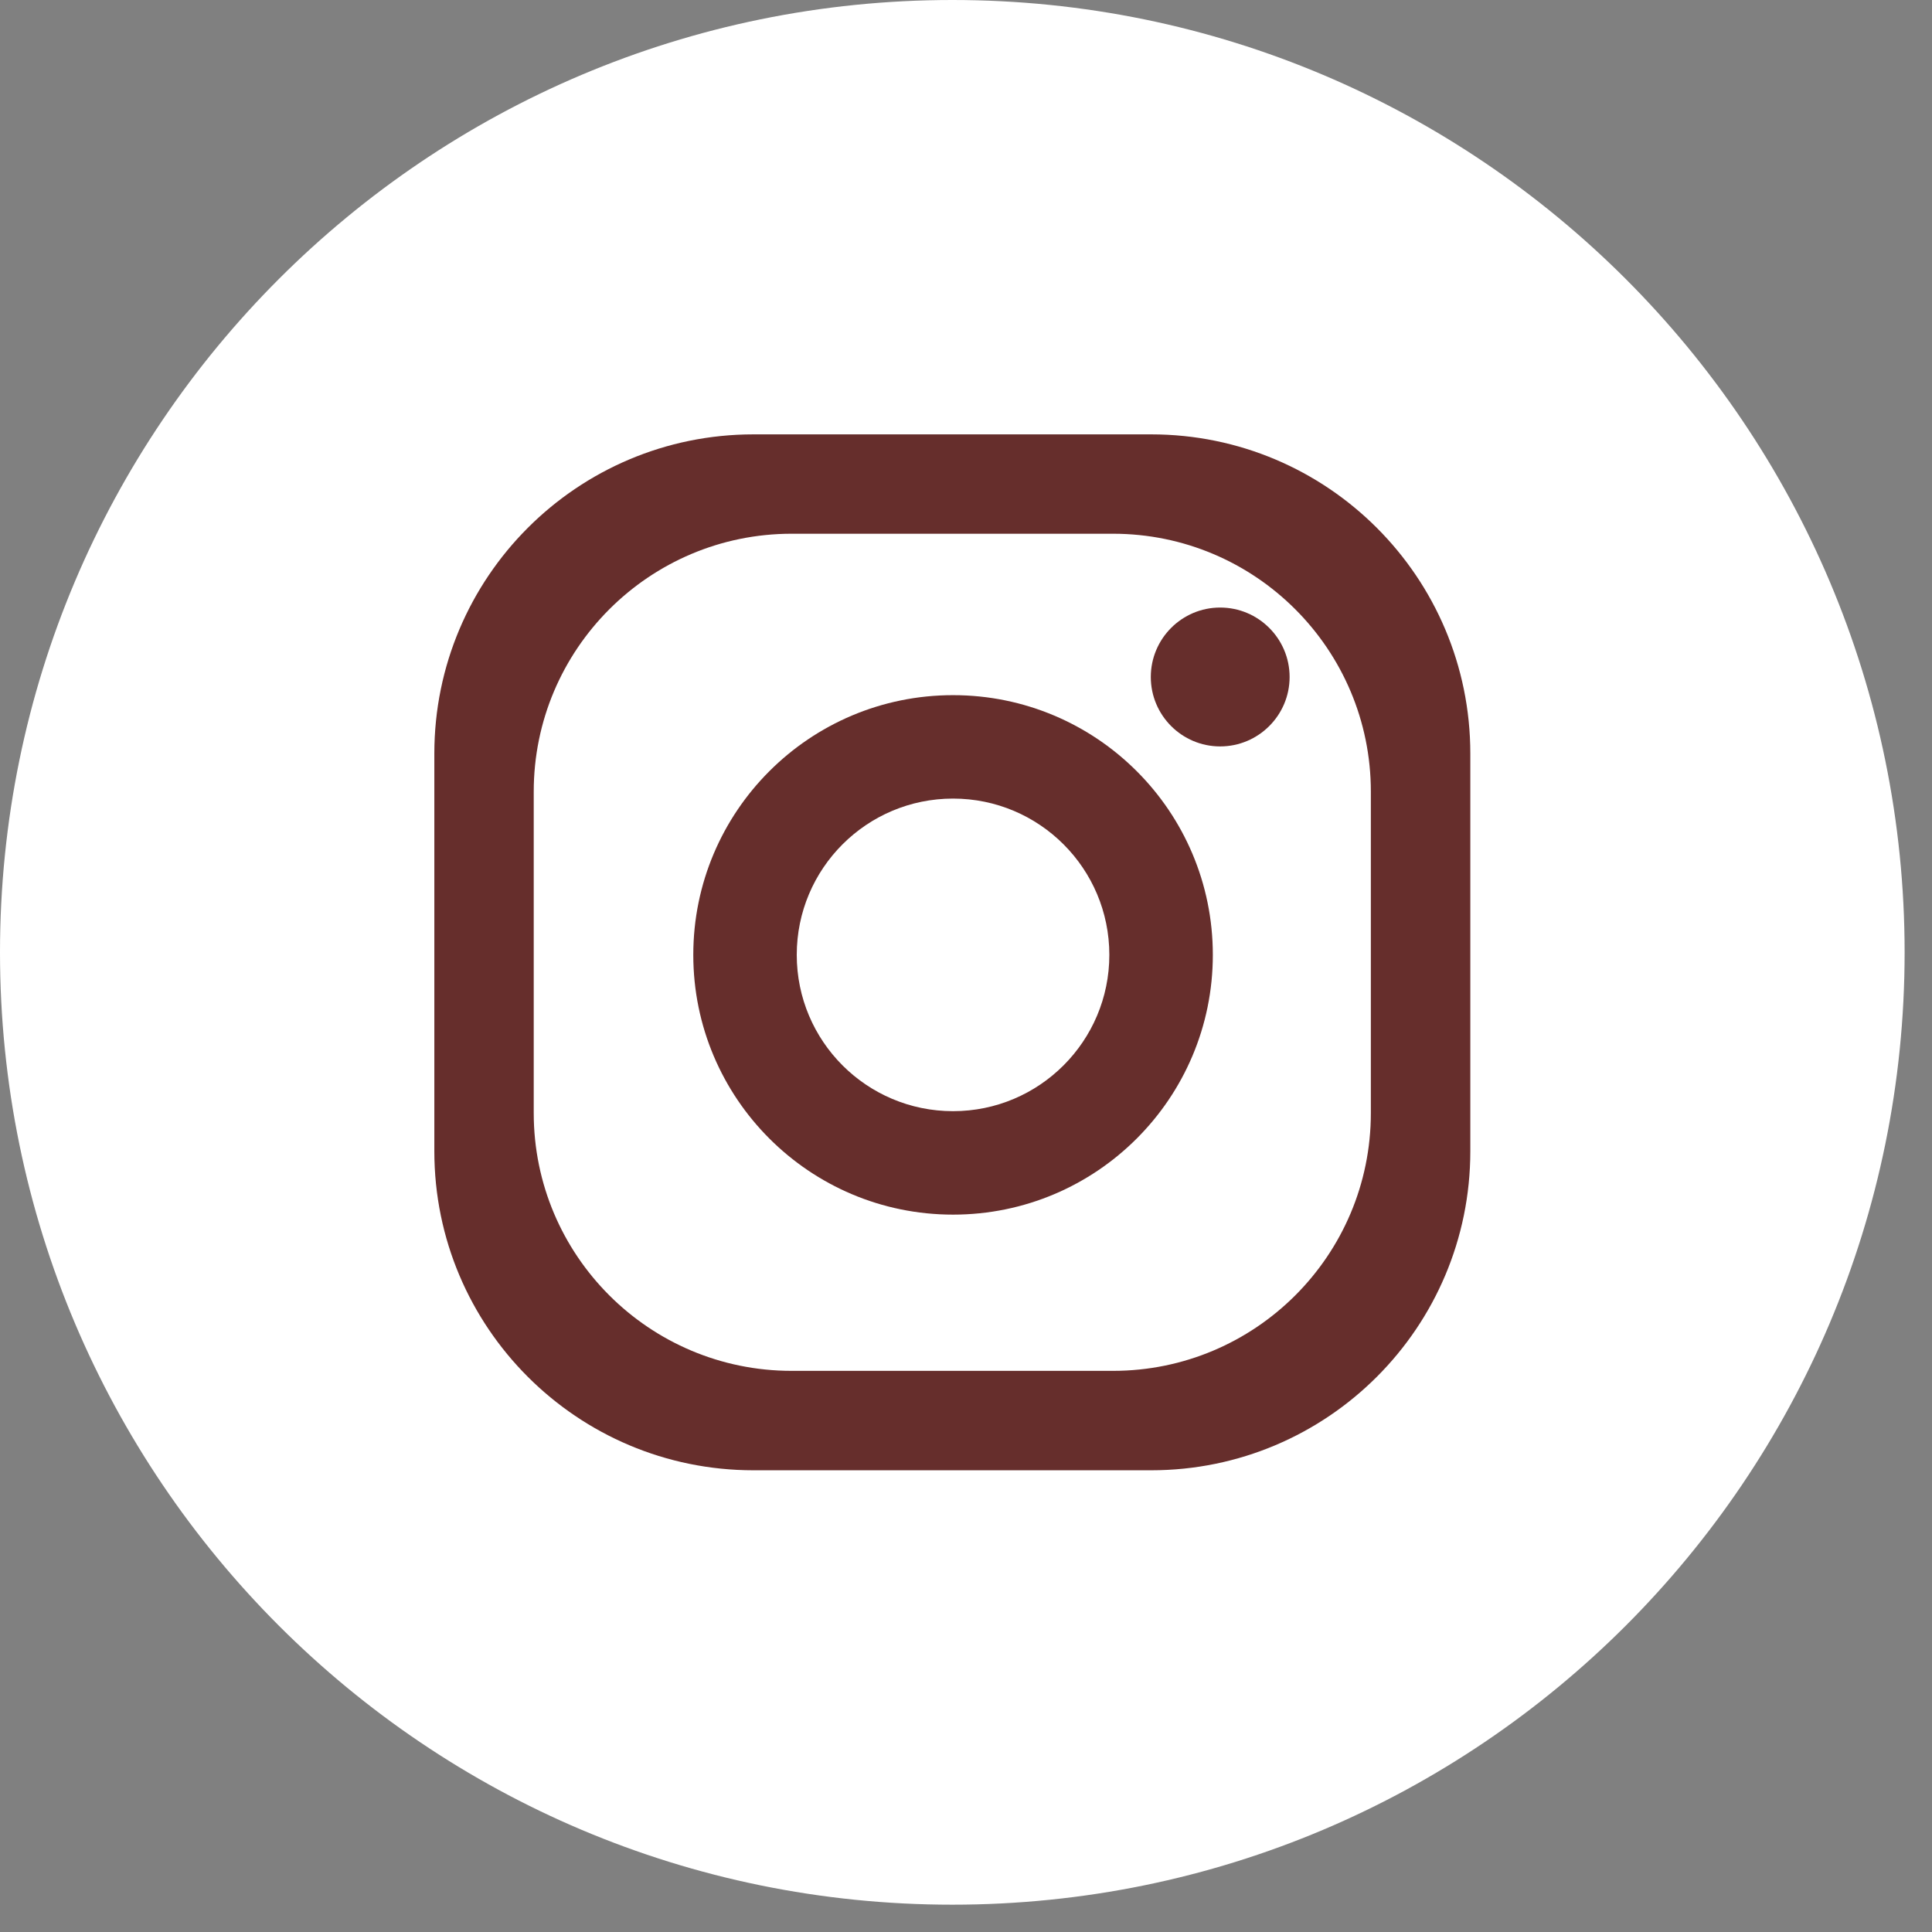 <?xml version="1.0" encoding="UTF-8" standalone="no"?><!DOCTYPE svg PUBLIC "-//W3C//DTD SVG 1.1//EN" "http://www.w3.org/Graphics/SVG/1.1/DTD/svg11.dtd"><svg width="100%" height="100%" viewBox="0 0 58 58" version="1.1" xmlns="http://www.w3.org/2000/svg" xmlns:xlink="http://www.w3.org/1999/xlink" xml:space="preserve" xmlns:serif="http://www.serif.com/" style="fill-rule:evenodd;clip-rule:evenodd;stroke-linejoin:round;stroke-miterlimit:2;"><rect x="0" y="0" width="58" height="58" fill="#808080" stroke="none"/><path d="M57.178,28.59c-0,15.789 -12.799,28.59 -28.588,28.59c-15.791,0 -28.59,-12.801 -28.59,-28.59c-0,-15.789 12.799,-28.59 28.59,-28.59c15.789,0 28.588,12.801 28.588,28.59" style="fill:#fff;fill-rule:nonzero;"/><path d="M57.178,28.59c-0,-15.779 -12.81,-28.59 -28.589,-28.59c-15.779,0 -28.589,12.811 -28.589,28.59c0,15.779 12.81,28.59 28.589,28.59c15.779,0 28.589,-12.811 28.589,-28.59Z" style="fill:none;"/><path d="M34.558,13.04l-11.937,-0c-5.293,-0 -9.582,4.29 -9.582,9.583l0,11.936c0,5.29 4.289,9.58 9.582,9.58l11.937,0c5.292,0 9.582,-4.29 9.582,-9.58l0,-11.936c0,-5.293 -4.29,-9.583 -9.582,-9.583m6.596,20.373c0,4.276 -3.467,7.741 -7.742,7.741l-9.646,0c-4.275,0 -7.743,-3.465 -7.743,-7.741l0,-9.647c0,-4.273 3.468,-7.743 7.743,-7.743l9.646,0c4.275,0 7.742,3.47 7.742,7.743l0,9.647Z" style="fill:#662E2C;fill-rule:nonzero;"/><path d="M28.611,20.869c-4.308,0 -7.798,3.489 -7.798,7.797c0,4.305 3.49,7.798 7.798,7.798c4.308,0 7.799,-3.493 7.799,-7.798c0,-4.308 -3.491,-7.797 -7.799,-7.797m0,12.489c-2.592,0 -4.692,-2.102 -4.692,-4.692c0,-2.592 2.1,-4.692 4.692,-4.692c2.591,0 4.692,2.1 4.692,4.692c0,2.59 -2.101,4.692 -4.692,4.692" style="fill:#662E2C;fill-rule:nonzero;"/><path d="M38.715,20.324c0,1.149 -0.935,2.084 -2.085,2.084c-1.149,0 -2.082,-0.935 -2.082,-2.084c0,-1.15 0.933,-2.085 2.082,-2.085c1.15,0 2.085,0.935 2.085,2.085" style="fill:#662E2C;fill-rule:nonzero;"/></svg>